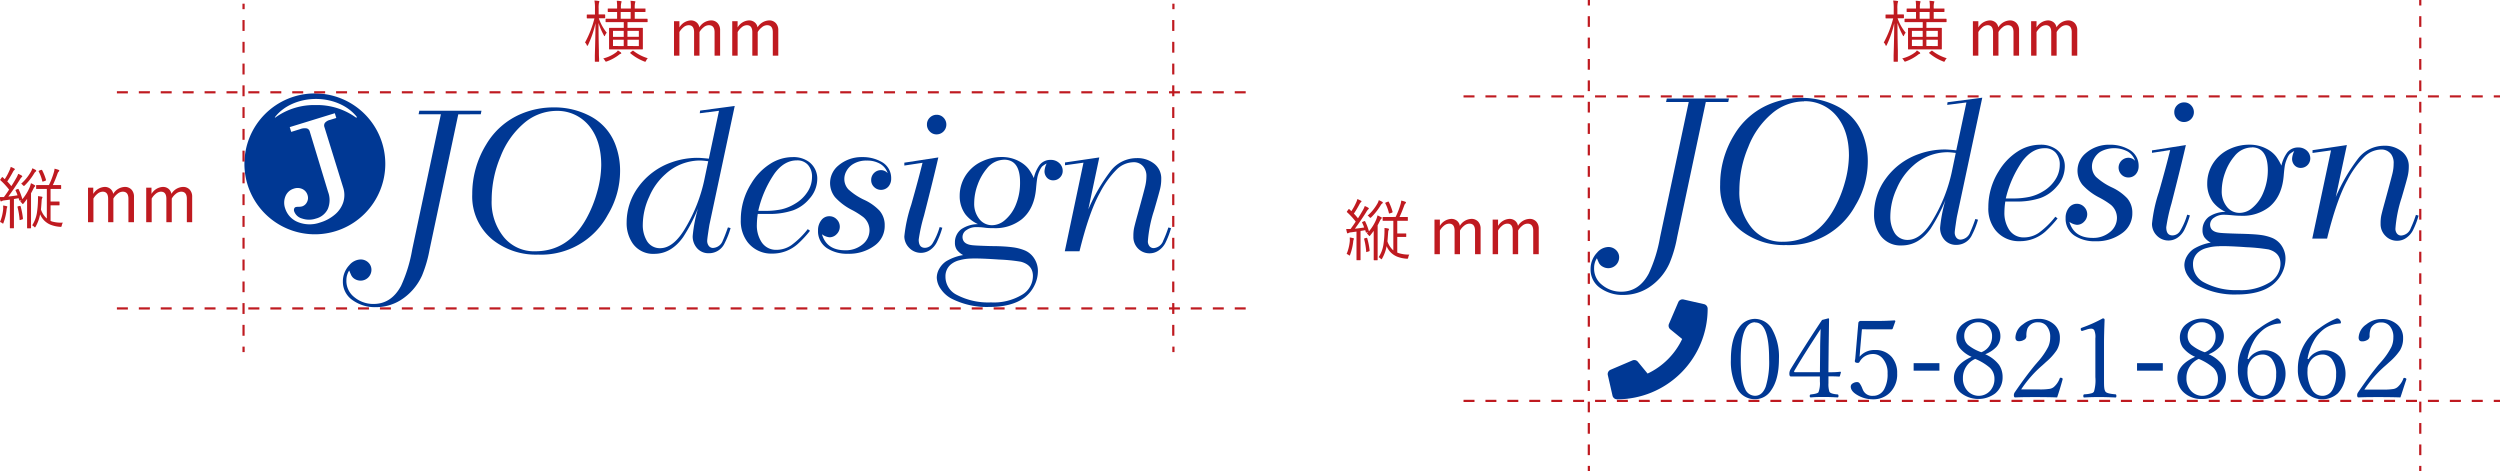 <svg id="レイヤー_1" data-name="レイヤー 1" xmlns="http://www.w3.org/2000/svg" viewBox="0 0 610.12 115.03"><defs><style>.cls-1{fill:#003894;}.cls-2{fill:#bf1a20;}</style></defs><path class="cls-1" d="M94.24,445.21l-7,33a31.27,31.27,0,0,1-1.85,6.35,13.78,13.78,0,0,1-5.24,6,11.42,11.42,0,0,1-6,1.7,9.33,9.33,0,0,1-5.59-1.63A5.4,5.4,0,0,1,66.08,486a5.74,5.74,0,0,1,1.58-4,3.75,3.75,0,0,1,2.74-1.38,2.65,2.65,0,0,1,1.88.74,2.42,2.42,0,0,1,.77,1.8,2.65,2.65,0,0,1-2.65,2.63,2.71,2.71,0,0,1-1.38-.38,2.18,2.18,0,0,1-.93-1s-.11-.24-.28-.63a3.35,3.35,0,0,0-.2-.45,4.32,4.32,0,0,0-.67,2.33,5,5,0,0,0,1.88,4.12,7.23,7.23,0,0,0,4.73,1.7q4.35,0,6.72-4.41A35.48,35.48,0,0,0,83,478.18l7-33H84.56l.18-.85H99.9l-.17.85Z" transform="translate(17.6 -417.3)"/><path class="cls-1" d="M117.5,443.51a18.66,18.66,0,0,1,8.88,2.1,13,13,0,0,1,6.17,6.9,17.9,17.9,0,0,1,1.18,6.67,20.74,20.74,0,0,1-3,10.55,18.47,18.47,0,0,1-17,9.71,17,17,0,0,1-11.08-3.61,13.61,13.61,0,0,1-5-11.14,23,23,0,0,1,3.41-12.13,18,18,0,0,1,8.53-7.47A20.31,20.31,0,0,1,117.5,443.51Zm.68.85a12.29,12.29,0,0,0-7.9,3,20.29,20.29,0,0,0-5.71,8.12,27.22,27.22,0,0,0-2.18,10.63,13.51,13.51,0,0,0,3,9.1,9.52,9.52,0,0,0,7.65,3.41q8,0,12.44-7.94a29.53,29.53,0,0,0,2.65-6.52,24.81,24.81,0,0,0,1-6.57q0-6-3-9.63A10,10,0,0,0,118.18,444.36Z" transform="translate(17.6 -417.3)"/><path class="cls-1" d="M161.71,443.16l-6.17,28.95q-.1.56-.33,2.1c-.15,1-.22,1.63-.22,1.82a2,2,0,0,0,.4,1.29,1.28,1.28,0,0,0,1,.49A2.67,2.67,0,0,0,158.8,476c.31-.66.73-1.73,1.25-3.21l.65.17a19.79,19.79,0,0,1-1.43,3.64,4.19,4.19,0,0,1-3.88,2.5,3.68,3.68,0,0,1-2.84-1.19,4.32,4.32,0,0,1-1.1-3,35.3,35.3,0,0,1,1.3-6.75,40.92,40.92,0,0,1-3.63,7c-1.94,2.72-4.29,4.09-7.05,4.09a6.07,6.07,0,0,1-5.24-2.51,8.7,8.7,0,0,1-1.5-5.17,14.64,14.64,0,0,1,2.88-8.67,16.83,16.83,0,0,1,8.13-6,18.74,18.74,0,0,1,6.29-1.08c.53,0,1.45.07,2.76.2l2.48-11.68-4.69.6.08-.65Zm-6.47,13.49a18.87,18.87,0,0,0-2-.18,12.53,12.53,0,0,0-8.4,3.29,15.3,15.3,0,0,0-4,5.56,16.53,16.53,0,0,0-1.57,6.84,7.51,7.51,0,0,0,.88,3.71,3.66,3.66,0,0,0,3.36,2q3.36,0,6.34-5.24a38.48,38.48,0,0,0,4.39-11.21Z" transform="translate(17.6 -417.3)"/><path class="cls-1" d="M179.53,473.22l.55.4a25.67,25.67,0,0,1-3,3.23,9.25,9.25,0,0,1-6.19,2.34,7.3,7.3,0,0,1-6-2.74,8.5,8.5,0,0,1-1.7-5.54,16.44,16.44,0,0,1,2.55-8.82,14.4,14.4,0,0,1,4.54-4.75,10.21,10.21,0,0,1,5.57-1.7,6.43,6.43,0,0,1,4,1.18,5.09,5.09,0,0,1,2,4.24,7.28,7.28,0,0,1-1.93,4.76,9.28,9.28,0,0,1-4,2.82,18,18,0,0,1-6.11.87l-.82,0h-1.66a19.24,19.24,0,0,0-.22,2.63,7.43,7.43,0,0,0,1,4,4.17,4.17,0,0,0,3.73,2.13,6.49,6.49,0,0,0,3.63-1.09A20.25,20.25,0,0,0,179.53,473.22Zm-12.08-4.46H169a19,19,0,0,0,4.2-.39,11.25,11.25,0,0,0,3.29-1.39,8.88,8.88,0,0,0,3-2.88,6.59,6.59,0,0,0,1.08-3.57,4.26,4.26,0,0,0-1-3,3.45,3.45,0,0,0-2.7-1.09c-2,0-3.81,1-5.41,3.15A26.21,26.21,0,0,0,167.45,468.76Z" transform="translate(17.6 -417.3)"/><path class="cls-1" d="M183,474.47q1.14,3.91,5.69,3.91a6.35,6.35,0,0,0,4.11-1.35,4.41,4.41,0,0,0,1.8-3.49,4.17,4.17,0,0,0-1.48-3.23,19.25,19.25,0,0,0-2.88-1.81,14.25,14.25,0,0,1-4.06-3.09,5.52,5.52,0,0,1,.8-7.69,8.71,8.71,0,0,1,5.87-2.08,9.26,9.26,0,0,1,4.54,1.08,4.49,4.49,0,0,1,2.5,4.14,2.91,2.91,0,0,1-.7,2,2.41,2.41,0,0,1-3.48.07,2.29,2.29,0,0,1-.7-1.7,2.39,2.39,0,0,1,2.4-2.41,2.17,2.17,0,0,1,1.63.75,4.13,4.13,0,0,0-1.83-2.28,6.23,6.23,0,0,0-3.26-.8,6.1,6.1,0,0,0-3.48.93A4.59,4.59,0,0,0,189,459a3.89,3.89,0,0,0-.54,1.93,3.69,3.69,0,0,0,1,2.6,15.3,15.3,0,0,0,3.84,2.54,12.18,12.18,0,0,1,3.76,2.66,5.34,5.34,0,0,1,1.25,3.59,5.86,5.86,0,0,1-2.45,4.91,10.45,10.45,0,0,1-6.5,2,8.93,8.93,0,0,1-5.16-1.38,4.91,4.91,0,0,1-2.16-4.29,3.9,3.9,0,0,1,.78-2.49,2.39,2.39,0,0,1,2-1,2.43,2.43,0,0,1,1.78.76,2.53,2.53,0,0,1,0,3.6,2.39,2.39,0,0,1-1.76.78A3.67,3.67,0,0,1,183,474.47Z" transform="translate(17.6 -417.3)"/><path class="cls-1" d="M211.4,455.72q-1.29,5.59-3.51,14.24a39.85,39.85,0,0,0-1.28,5.82c0,1.35.51,2,1.53,2a2.23,2.23,0,0,0,1.84-1.07,16.49,16.49,0,0,0,1.74-4l.65.17a20.67,20.67,0,0,1-1.4,3.64,5,5,0,0,1-1.65,1.83,3.94,3.94,0,0,1-5-.53A4,4,0,0,1,203.1,475a35.63,35.63,0,0,1,1.68-7.72q1.77-6.24,2.76-10.25l-4.44.67V457Zm-.4-10.41a2.27,2.27,0,0,1,1.66.7A2.4,2.4,0,0,1,211,450.1a2.26,2.26,0,0,1-1.68-.7,2.32,2.32,0,0,1-.7-1.71,2.28,2.28,0,0,1,.7-1.69A2.35,2.35,0,0,1,211,445.31Z" transform="translate(17.6 -417.3)"/><path class="cls-1" d="M221.07,472a8.33,8.33,0,0,1-3.08-2.41,7.5,7.5,0,0,1-1.38-4.49,9.1,9.1,0,0,1,2.06-5.81,9.3,9.3,0,0,1,3.53-2.67,11.09,11.09,0,0,1,4.62-1A8.78,8.78,0,0,1,232,457.2a6.73,6.73,0,0,1,1.46,1.39,12.26,12.26,0,0,1,1.24,2.17,8.54,8.54,0,0,1,1.46-3.26,3.37,3.37,0,0,1,2.68-1.18,2.93,2.93,0,0,1,2.07.78,2.51,2.51,0,0,1,.84,1.93,2.19,2.19,0,0,1-.68,1.6,2.22,2.22,0,0,1-1.63.68,2,2,0,0,1-1.53-.64,2.29,2.29,0,0,1-.6-1.62,4.8,4.8,0,0,1,.53-1.85,5.88,5.88,0,0,0-1.11.72,4,4,0,0,0-.6,1,7.22,7.22,0,0,0-.55,1.62c-.1.49-.21,1.39-.33,2.71-.28,3.35-1.44,5.86-3.48,7.55a10.39,10.39,0,0,1-6.84,2.18c-.66,0-1.41,0-2.26-.12s-1.56-.13-2-.13a4,4,0,0,0-2.37.7,2,2,0,0,0-1,1.68c0,1.12.72,1.8,2.16,2,.48.09,2.11.17,4.88.25,2.39,0,4.13.15,5.21.29a11.67,11.67,0,0,1,2.84.72,5.05,5.05,0,0,1,2.41,2,5.63,5.63,0,0,1,.9,3.09,7.88,7.88,0,0,1-.86,3.53,8.3,8.3,0,0,1-2.35,2.89q-3.06,2.33-8.7,2.33a19,19,0,0,1-9.27-2.08,7.37,7.37,0,0,1-2.5-2.27,5,5,0,0,1-1-2.8,4.37,4.37,0,0,1,.61-2.18,5.42,5.42,0,0,1,1.62-1.78,11.66,11.66,0,0,1,4.21-1.55,4.61,4.61,0,0,1-1.57-1.33,3,3,0,0,1-.44-1.68,4,4,0,0,1,1.53-3.29A7.34,7.34,0,0,1,221.07,472Zm-1.52,8.4a11.12,11.12,0,0,0-3,.41,5.19,5.19,0,0,0-2.15,1.07,3.72,3.72,0,0,0-1.26,2.91,4.92,4.92,0,0,0,2.68,4.43,16.5,16.5,0,0,0,8.43,1.88,13.36,13.36,0,0,0,7.72-1.95,5.33,5.33,0,0,0,2.51-4.49q0-2.68-2.91-3.48a42.32,42.32,0,0,0-5.4-.54Q221.76,480.33,219.55,480.39Zm8-24.12a5.45,5.45,0,0,0-4.29,2.13,12.84,12.84,0,0,0-2.28,4,13.17,13.17,0,0,0-.83,4.5,5.89,5.89,0,0,0,1.24,3.83,3.88,3.88,0,0,0,3.12,1.52,4.77,4.77,0,0,0,3-1.13,9.61,9.61,0,0,0,2.83-3.94,13.92,13.92,0,0,0,1-5.39C231.35,458.15,230.08,456.32,227.52,456.27Z" transform="translate(17.6 -417.3)"/><path class="cls-1" d="M250.68,455.72,248,468.4a43.82,43.82,0,0,1,5.49-9.42,8,8,0,0,1,6.27-3.09,6.58,6.58,0,0,1,4.38,1.41A4.53,4.53,0,0,1,265.8,461a10,10,0,0,1-.24,2.23q-.24,1.05-1.51,5.42a31.28,31.28,0,0,0-1.51,7.49,1.86,1.86,0,0,0,.39,1.24,1.3,1.3,0,0,0,1,.47,2.66,2.66,0,0,0,2.36-1.83,27.54,27.54,0,0,0,1.25-3.21l.65.17a20.67,20.67,0,0,1-1.4,3.64,5,5,0,0,1-1.65,1.83,3.85,3.85,0,0,1-2.14.67,3.89,3.89,0,0,1-2.9-1.2A4,4,0,0,1,259,475a9.76,9.76,0,0,1,.14-1.9c.09-.47.39-1.65.91-3.52q1.61-5.83,1.87-7a10.4,10.4,0,0,0,.26-2.23,3.65,3.65,0,0,0-.65-2.26,2.91,2.91,0,0,0-2.46-1.2,6,6,0,0,0-4.1,1.73,22.79,22.79,0,0,0-4.12,5.69q-2.66,4.74-5,14.31h-3.59L246.82,457l-4.51.63v-.68Z" transform="translate(17.6 -417.3)"/><path class="cls-1" d="M59.24,440.1a17.19,17.19,0,1,0,17.19,17.19A17.18,17.18,0,0,0,59.24,440.1Zm6.95,26.51a6.51,6.51,0,0,1-2,3,9.86,9.86,0,0,1-3.69,2,7.64,7.64,0,0,1-5.39-.11A5.31,5.31,0,0,1,52,468.18a4.17,4.17,0,0,1,.1-3.07,3.16,3.16,0,0,1,2-1.77,2.78,2.78,0,0,1,2.09.09,2.37,2.37,0,0,1,1.27,1.49,2.18,2.18,0,0,1-.14,1.7,2,2,0,0,1-1.2,1.05,3.7,3.7,0,0,1-.89.1,3.1,3.1,0,0,0-.64.06.59.59,0,0,0-.39.36,1,1,0,0,0,0,.71,2.81,2.81,0,0,0,1.92,1.73,5.24,5.24,0,0,0,3.41,0,4.38,4.38,0,0,0,2.89-2.37,5.63,5.63,0,0,0,.05-4.12L58,449.41a1.06,1.06,0,0,0-.72-.77,3,3,0,0,0-1.62.17l-2.19.68-.36-1.17,11-3.39.36,1.16-1.56.48a2.29,2.29,0,0,0-1.22.72,1.14,1.14,0,0,0-.12,1l4.62,14.9A5.94,5.94,0,0,1,66.19,466.61ZM69.35,446a.07.07,0,0,1-.06,0,16.17,16.17,0,0,0-9.86-3.06A16.21,16.21,0,0,0,49.57,446s0,0,0,0l-.06,0a.08.08,0,0,1,0-.12c2.09-2.74,5.91-4.43,10-4.43s7.89,1.69,10,4.42a.07.07,0,0,1,0,.06C69.44,445.93,69.4,446,69.35,446Z" transform="translate(17.6 -417.3)"/><rect class="cls-2" x="59.17" y="0.9" width="0.54" height="1.34"/><path class="cls-2" d="M42.1,499.24h-.53v-2.66h.53Zm0-5.32h-.53v-2.65h.53Zm0-5.31h-.53V486h.53Zm0-5.31h-.53v-2.66h.53Zm0-5.32h-.53v-2.65h.53Zm0-5.31h-.53V470h.53Zm0-5.31h-.53V464.7h.53Zm0-5.32h-.53v-2.65h.53Zm0-5.31h-.53v-2.66h.53Zm0-5.31h-.53v-2.66h.53Zm0-5.32h-.53v-2.65h.53Zm0-5.31h-.53v-2.66h.53Zm0-5.31h-.53v-2.66h.53Zm0-5.32h-.53v-2.65h.53Zm0-5.31h-.53v-2.66h.53Z" transform="translate(17.6 -417.3)"/><rect class="cls-2" x="59.17" y="84.59" width="0.54" height="1.34"/><rect class="cls-2" x="286.1" y="0.9" width="0.54" height="1.34"/><path class="cls-2" d="M269,499.24h-.54v-2.66H269Zm0-5.32h-.54v-2.65H269Zm0-5.31h-.54V486H269Zm0-5.31h-.54v-2.66H269Zm0-5.32h-.54v-2.65H269Zm0-5.31h-.54V470H269Zm0-5.31h-.54V464.7H269Zm0-5.32h-.54v-2.65H269Zm0-5.31h-.54v-2.66H269Zm0-5.31h-.54v-2.66H269Zm0-5.32h-.54v-2.65H269Zm0-5.31h-.54v-2.66H269Zm0-5.31h-.54v-2.66H269Zm0-5.32h-.54v-2.65H269Zm0-5.31h-.54v-2.66H269Z" transform="translate(17.6 -417.3)"/><rect class="cls-2" x="286.1" y="84.59" width="0.54" height="1.34"/><path class="cls-2" d="M286.41,440.09h-2.67v-.53h2.67Zm-5.35,0h-2.67v-.53h2.67Zm-5.35,0H273v-.53h2.67Zm-5.35,0h-2.67v-.53h2.67Zm-5.35,0h-2.67v-.53H265Zm-5.34,0H257v-.53h2.68Zm-5.35,0h-2.68v-.53h2.68Zm-5.35,0h-2.68v-.53H249Zm-5.35,0h-2.68v-.53h2.68Zm-5.35,0h-2.68v-.53h2.68Zm-5.35,0h-2.67v-.53h2.67Zm-5.35,0H224.9v-.53h2.67Zm-5.35,0h-2.67v-.53h2.67Zm-5.35,0H214.2v-.53h2.67Zm-5.35,0h-2.67v-.53h2.67Zm-5.35,0H203.5v-.53h2.67Zm-5.34,0h-2.68v-.53h2.68Zm-5.35,0H192.8v-.53h2.68Zm-5.35,0h-2.68v-.53h2.68Zm-5.35,0H182.1v-.53h2.68Zm-5.35,0h-2.68v-.53h2.68Zm-5.35,0h-2.67v-.53h2.67Zm-5.35,0h-2.67v-.53h2.67Zm-5.35,0h-2.67v-.53h2.67Zm-5.35,0h-2.67v-.53H158Zm-5.35,0H150v-.53h2.67Zm-5.35,0h-2.67v-.53h2.67Zm-5.35,0h-2.67v-.53H142Zm-5.34,0H134v-.53h2.68Zm-5.35,0h-2.68v-.53h2.68Zm-5.35,0h-2.68v-.53h2.68Zm-5.35,0h-2.68v-.53h2.68Zm-5.35,0h-2.68v-.53h2.68Zm-5.35,0h-2.67v-.53h2.67Zm-5.35,0h-2.67v-.53h2.67Zm-5.35,0H96.52v-.53h2.67Zm-5.35,0H91.17v-.53h2.67Zm-5.35,0H85.82v-.53h2.67Zm-5.35,0H80.47v-.53h2.67Zm-5.34,0H75.12v-.53H77.8Zm-5.35,0H69.77v-.53h2.68Zm-5.35,0H64.42v-.53H67.1Zm-5.35,0H59.07v-.53h2.68Zm-5.35,0H53.72v-.53H56.4Zm-5.35,0H48.38v-.53h2.67Zm-5.35,0H43v-.53H45.7Zm-5.35,0H37.68v-.53h2.67Zm-5.35,0H32.33v-.53H35Zm-5.35,0H27v-.53h2.67Zm-5.35,0H21.63v-.53H24.3Zm-5.34,0H16.28v-.53H19Zm-5.35,0H10.93v-.53h2.68Z" transform="translate(17.6 -417.3)"/><path class="cls-2" d="M286.41,492.84h-2.67v-.54h2.67Zm-5.35,0h-2.67v-.54h2.67Zm-5.35,0H273v-.54h2.67Zm-5.35,0h-2.67v-.54h2.67Zm-5.35,0h-2.67v-.54H265Zm-5.34,0H257v-.54h2.68Zm-5.35,0h-2.68v-.54h2.68Zm-5.35,0h-2.68v-.54H249Zm-5.35,0h-2.68v-.54h2.68Zm-5.35,0h-2.68v-.54h2.68Zm-5.35,0h-2.67v-.54h2.67Zm-5.35,0H224.9v-.54h2.67Zm-5.35,0h-2.67v-.54h2.67Zm-5.35,0H214.2v-.54h2.67Zm-5.35,0h-2.67v-.54h2.67Zm-5.35,0H203.5v-.54h2.67Zm-5.34,0h-2.68v-.54h2.68Zm-5.35,0H192.8v-.54h2.68Zm-5.35,0h-2.68v-.54h2.68Zm-5.35,0H182.1v-.54h2.68Zm-5.35,0h-2.68v-.54h2.68Zm-5.35,0h-2.67v-.54h2.67Zm-5.35,0h-2.67v-.54h2.67Zm-5.35,0h-2.67v-.54h2.67Zm-5.35,0h-2.67v-.54H158Zm-5.35,0H150v-.54h2.67Zm-5.35,0h-2.67v-.54h2.67Zm-5.35,0h-2.67v-.54H142Zm-5.34,0H134v-.54h2.68Zm-5.35,0h-2.68v-.54h2.68Zm-5.35,0h-2.68v-.54h2.68Zm-5.35,0h-2.68v-.54h2.68Zm-5.35,0h-2.68v-.54h2.68Zm-5.35,0h-2.67v-.54h2.67Zm-5.35,0h-2.67v-.54h2.67Zm-5.35,0H96.52v-.54h2.67Zm-5.35,0H91.17v-.54h2.67Zm-5.35,0H85.82v-.54h2.67Zm-5.35,0H80.47v-.54h2.67Zm-5.34,0H75.12v-.54H77.8Zm-5.35,0H69.77v-.54h2.68Zm-5.35,0H64.42v-.54H67.1Zm-5.35,0H59.07v-.54h2.68Zm-5.35,0H53.72v-.54H56.4Zm-5.35,0H48.38v-.54h2.67Zm-5.35,0H43v-.54H45.7Zm-5.35,0H37.68v-.54h2.67Zm-5.35,0H32.33v-.54H35Zm-5.35,0H27v-.54h2.67Zm-5.35,0H21.63v-.54H24.3Zm-5.34,0H16.28v-.54H19Zm-5.35,0H10.93v-.54h2.68Z" transform="translate(17.6 -417.3)"/><path class="cls-2" d="M130.48,425.29a2,2,0,0,0-.41.64c0,.13-.09.19-.13.19s-.09-.06-.16-.18a15.69,15.69,0,0,1-1.31-3.05q0,3.24.09,6.78c0,.58,0,1.24.05,2,0,.36,0,.56,0,.59s0,.11-.11.11h-.8c-.08,0-.13,0-.13-.11s0-.49,0-1.44q.13-4.21.16-7.85a25,25,0,0,1-1.83,5.34c-.07.11-.12.17-.16.17s-.11-.05-.14-.16a1.42,1.42,0,0,0-.43-.64,24.7,24.7,0,0,0,2.3-5.89h-.23l-1.5,0a.13.13,0,0,1-.14-.14V421c0-.1,0-.15.14-.15l1.5,0h.36v-1.42a10,10,0,0,0-.13-2,9.23,9.23,0,0,1,1,.1c.14,0,.2.07.2.15a.79.79,0,0,1-.09.3,5.86,5.86,0,0,0-.08,1.4v1.44l1.46,0c.09,0,.13.05.13.15v.64c0,.09,0,.14-.13.14l-1.42,0A11.21,11.21,0,0,0,130.48,425.29Zm3.54,5c0,.06,0,.11-.13.14a1,1,0,0,0-.4.22,10.84,10.84,0,0,1-3,1.64.84.84,0,0,1-.23.05c-.06,0-.13-.09-.23-.27a3.14,3.14,0,0,0-.41-.51,8.53,8.53,0,0,0,3.18-1.51,1.63,1.63,0,0,0,.39-.44,7.31,7.31,0,0,1,.74.49A.32.32,0,0,1,134,430.28Zm6.43-7.72c0,.09,0,.13-.13.13l-2.31,0h-2.47v1.4H137l2.16,0c.09,0,.13,0,.13.13l0,1.51v2l0,1.48c0,.09,0,.13-.13.13l-2.16,0h-3.65l-2.18,0c-.09,0-.13,0-.13-.13l0-1.48v-2l0-1.51c0-.09,0-.13.13-.13l2.18,0h1.28v-1.4h-2l-2.28,0c-.11,0-.16,0-.16-.13V422c0-.08.05-.13.16-.13l2.28,0H133v-1.64l-2.16,0c-.08,0-.12-.05-.12-.14v-.58c0-.09,0-.13.12-.13l2.16,0v-.14a10.32,10.32,0,0,0-.08-1.75,6.7,6.7,0,0,1,1,.09c.12,0,.17.06.17.13a.81.81,0,0,1-.06.24,4.55,4.55,0,0,0-.1,1.29v.14h2.43v-.13a11.49,11.49,0,0,0-.08-1.75,6.6,6.6,0,0,1,1,.1c.13,0,.19.06.19.13s0,.09-.08.23a5.6,5.6,0,0,0-.08,1.28v.14h.26l2.23,0c.09,0,.13,0,.13.13v.58c0,.09,0,.14-.13.14l-2.24,0h-.25v1.64H138l2.31,0a.12.12,0,0,1,.13.13Zm-5.83,3.72v-1.46H132v1.46Zm0,2.25V427H132v1.53Zm1.69-6.67v-1.64h-2.43v1.64Zm2,4.42v-1.46h-2.78v1.46Zm0,2.25V427h-2.78v1.53Zm2.16,3a1.85,1.85,0,0,0-.39.57c-.08.17-.15.26-.21.26a.9.9,0,0,1-.27-.08,12,12,0,0,1-3.37-2,.14.14,0,0,1-.05-.09s.05-.09.17-.17l.31-.25a.38.38,0,0,1,.19-.1.14.14,0,0,1,.09,0A10.83,10.83,0,0,0,140.48,431.51Z" transform="translate(17.6 -417.3)"/><path class="cls-2" d="M148.21,422.47V424a3.4,3.4,0,0,1,2.75-1.72,2.16,2.16,0,0,1,1.49.53,1.92,1.92,0,0,1,.62,1.17,3.46,3.46,0,0,1,2.81-1.7,2.09,2.09,0,0,1,1.7.72,2.48,2.48,0,0,1,.56,1.69v6.2h-1.35v-5.72c0-1.15-.47-1.72-1.39-1.72a2,2,0,0,0-1.29.52,3.92,3.92,0,0,0-1,1.15v5.77h-1.32v-5.72c0-1.15-.44-1.72-1.32-1.72a2,2,0,0,0-1.26.5,4.15,4.15,0,0,0-1,1.17v5.77h-1.32v-8.42Z" transform="translate(17.6 -417.3)"/><path class="cls-2" d="M162.41,422.47V424a3.4,3.4,0,0,1,2.75-1.72,2.14,2.14,0,0,1,1.49.53,1.92,1.92,0,0,1,.62,1.17,3.48,3.48,0,0,1,2.81-1.7,2.13,2.13,0,0,1,1.71.72,2.47,2.47,0,0,1,.55,1.69v6.2H171v-5.72c0-1.15-.46-1.72-1.39-1.72a2,2,0,0,0-1.29.52,3.92,3.92,0,0,0-1,1.15v5.77H166v-5.72c0-1.15-.44-1.72-1.32-1.72a2,2,0,0,0-1.26.5,4.32,4.32,0,0,0-1,1.17v5.77h-1.32v-8.42Z" transform="translate(17.6 -417.3)"/><path class="cls-2" d="M-15.82,467.77a.67.67,0,0,1-.07.21,2.22,2.22,0,0,0-.11.58,13.44,13.44,0,0,1-.73,3.06c-.05.17-.09.25-.13.25a.63.63,0,0,1-.25-.14,1.34,1.34,0,0,0-.49-.25,10.78,10.78,0,0,0,.77-3.09,3.81,3.81,0,0,0,0-.59c0-.1,0-.21,0-.35a6.5,6.5,0,0,1,.8.16C-15.88,467.63-15.82,467.69-15.82,467.77Zm6.81-5.1c0,.06-.05.14-.16.25a1.59,1.59,0,0,0-.29.46c-.25.49-.43.85-.57,1.09v6.3l0,2.11c0,.09,0,.14-.13.14h-.71c-.08,0-.12,0-.12-.14l0-2.11v-2.83q0-.78,0-2.1c-.24.33-.51.69-.82,1.07-.11.13-.19.19-.24.19s-.09-.07-.19-.2a2.33,2.33,0,0,0-.42-.4,2.12,2.12,0,0,0,.28-.31l-.24.06-.2,0s-.08,0-.1-.12c-.08-.26-.12-.41-.13-.46l-1.15.2v4.62l0,2.41c0,.07,0,.11-.13.11h-.73c-.09,0-.13,0-.13-.11l0-2.41v-4.47l-1.34.18a1.48,1.48,0,0,0-.63.18.34.34,0,0,1-.19.07c-.08,0-.14-.07-.17-.21a7.37,7.37,0,0,1-.18-.85h.25c.25,0,.49,0,.72,0h.09c.51-.69.93-1.29,1.26-1.81a17.25,17.25,0,0,0-2.16-2.33.12.12,0,0,1,0-.08.42.42,0,0,1,.11-.19l.26-.36c.06-.07.1-.11.14-.11a.17.17,0,0,1,.11.06l.48.46a13.47,13.47,0,0,0,1.09-2,4.62,4.62,0,0,0,.37-1,5.73,5.73,0,0,1,.84.39c.11.05.16.12.16.19a.21.21,0,0,1-.12.18,1.16,1.16,0,0,0-.29.37c-.53,1-1,1.78-1.44,2.42.31.31.65.7,1,1.15.34-.52.75-1.19,1.21-2a5.43,5.43,0,0,0,.46-1,5.14,5.14,0,0,1,.81.39c.12.08.18.15.18.22s-.05.14-.17.22a3.39,3.39,0,0,0-.5.71c-.88,1.39-1.79,2.72-2.73,4,.83-.09,1.57-.19,2.25-.3a8.19,8.19,0,0,0-.49-1.19.19.19,0,0,1,0-.1s.07-.08.2-.13l.29-.11.16-.05s.06,0,.09.08a14.13,14.13,0,0,1,.93,2.44,11.35,11.35,0,0,0,1.78-2.9,6.53,6.53,0,0,0,.31-1,7.16,7.16,0,0,1,.78.4C-9.06,462.53-9,462.6-9,462.67Zm-3,8a.09.09,0,0,1,0,.05c0,.06-.07.11-.22.14l-.33.1a.55.55,0,0,1-.19.06s-.07,0-.07-.13a17.64,17.64,0,0,0-.51-3.06.31.31,0,0,1,0-.08c0-.05.07-.08.2-.11l.31-.09.15,0s.08,0,.1.1A17.61,17.61,0,0,1-12,470.64ZM-8.76,459c0,.06,0,.12-.14.19a1.36,1.36,0,0,0-.36.43,14.9,14.9,0,0,1-2.25,2.88q-.18.18-.27.18s-.11-.05-.23-.17a1.41,1.41,0,0,0-.43-.37,11.23,11.23,0,0,0,2.36-2.9,3.48,3.48,0,0,0,.37-.87,5.81,5.81,0,0,1,.79.39A.29.29,0,0,1-8.76,459Zm6.47,12.68a2.52,2.52,0,0,0-.23.62.88.88,0,0,1-.09.3.22.22,0,0,1-.18.06h-.09a7.76,7.76,0,0,1-2.32-.49,4.65,4.65,0,0,1-2.61-2.58,9.59,9.59,0,0,1-1.08,3c-.08.14-.14.2-.18.2s-.12-.05-.2-.14a1.55,1.55,0,0,0-.48-.36,7.94,7.94,0,0,0,1.14-2.93,23.94,23.94,0,0,0,.28-3.16c0-.12,0-.23,0-.32a6.85,6.85,0,0,0,0-.71,7.34,7.34,0,0,1,.85.12q.24,0,.24.18s0,.09-.1.27a1.17,1.17,0,0,0-.09.44c-.08,1.2-.14,1.94-.18,2.24a5.05,5.05,0,0,0,1.44,2.21v-7.22h-.66l-1.82,0c-.09,0-.13,0-.13-.11v-.7c0-.09,0-.13.13-.13l1.82,0h1.17a19.11,19.11,0,0,0,1.2-3.1,4.31,4.31,0,0,0,.17-.9,7.47,7.47,0,0,1,1,.29c.1.05.16.11.16.17a.36.36,0,0,1-.15.26,1.18,1.18,0,0,0-.28.49c-.39,1.07-.77,2-1.15,2.79h.1l1.81,0c.08,0,.12,0,.12.13v.7c0,.07,0,.11-.12.11l-1.81,0h-.65v3.08h.9l1.16,0c.09,0,.13,0,.13.13v.66c0,.09,0,.13-.13.13l-1.16,0h-.9v3.81l.41.15A8.08,8.08,0,0,0-2.29,471.63Zm-4.09-10.46a.25.25,0,0,1,0,.07s-.07.09-.19.15l-.43.14-.19.05s-.07,0-.09-.11a10.24,10.24,0,0,0-.89-2.4.27.27,0,0,1,0-.08s.06-.08.2-.13l.38-.15.16,0a.17.17,0,0,1,.12.08A12.8,12.8,0,0,1-6.38,461.17Z" transform="translate(17.6 -417.3)"/><path class="cls-2" d="M5.16,463.1v1.53a3.43,3.43,0,0,1,2.76-1.71,2.11,2.11,0,0,1,1.49.53,2,2,0,0,1,.62,1.17,3.44,3.44,0,0,1,2.8-1.7,2.15,2.15,0,0,1,1.71.71,2.51,2.51,0,0,1,.56,1.7v6.2H13.74v-5.72c0-1.15-.46-1.73-1.38-1.73a2.09,2.09,0,0,0-1.29.52,4,4,0,0,0-1,1.16v5.77H8.79v-5.72c0-1.15-.44-1.73-1.32-1.73a2.09,2.09,0,0,0-1.27.5,4.19,4.19,0,0,0-1,1.18v5.77H3.88V463.1Z" transform="translate(17.6 -417.3)"/><path class="cls-2" d="M19.37,463.1v1.53a3.41,3.41,0,0,1,2.75-1.71,2.11,2.11,0,0,1,1.49.53,2,2,0,0,1,.62,1.17,3.44,3.44,0,0,1,2.81-1.7,2.13,2.13,0,0,1,1.7.71,2.51,2.51,0,0,1,.56,1.7v6.2H28v-5.72c0-1.15-.47-1.73-1.39-1.73a2.09,2.09,0,0,0-1.29.52,4,4,0,0,0-1,1.16v5.77H23v-5.72c0-1.15-.44-1.73-1.32-1.73a2,2,0,0,0-1.26.5,4.06,4.06,0,0,0-1,1.18v5.77H18.08V463.1Z" transform="translate(17.6 -417.3)"/><path class="cls-1" d="M398.7,442.19l-7,33a30.49,30.49,0,0,1-1.85,6.34,13.75,13.75,0,0,1-5.24,6.05,11.42,11.42,0,0,1-6,1.7,9.33,9.33,0,0,1-5.59-1.63,5.41,5.41,0,0,1-2.44-4.69,5.72,5.72,0,0,1,1.58-4,3.75,3.75,0,0,1,2.74-1.38,2.65,2.65,0,0,1,1.88.74,2.4,2.4,0,0,1,.77,1.79,2.65,2.65,0,0,1-2.65,2.64,2.71,2.71,0,0,1-1.38-.38,2.18,2.18,0,0,1-.93-.95l-.28-.63a3.35,3.35,0,0,0-.2-.45,4.29,4.29,0,0,0-.67,2.33,5,5,0,0,0,1.88,4.11,7.19,7.19,0,0,0,4.73,1.71q4.35,0,6.72-4.42a35.23,35.23,0,0,0,2.76-8.87l7-33H389l.18-.85h15.17l-.18.85Z" transform="translate(17.6 -417.3)"/><path class="cls-1" d="M422,441.19a18.66,18.66,0,0,1,8.88,2.1,13,13,0,0,1,6.17,6.9,17.83,17.83,0,0,1,1.18,6.67,20.77,20.77,0,0,1-3,10.55,18.48,18.48,0,0,1-16.95,9.7,17,17,0,0,1-11.08-3.61,13.59,13.59,0,0,1-5-11.13,23,23,0,0,1,3.41-12.13,18.08,18.08,0,0,1,8.53-7.47A20.31,20.31,0,0,1,422,441.19Zm.68.85a12.19,12.19,0,0,0-7.89,3,20.21,20.21,0,0,0-5.72,8.12,27.22,27.22,0,0,0-2.18,10.63,13.49,13.49,0,0,0,3,9.1,9.52,9.52,0,0,0,7.64,3.41q8,0,12.44-7.95a29.85,29.85,0,0,0,2.66-6.52,25.17,25.17,0,0,0,1-6.56c0-4-1-7.22-3-9.63A10,10,0,0,0,422.64,442Z" transform="translate(17.6 -417.3)"/><path class="cls-1" d="M466.17,441.14,460,470.09q-.11.56-.33,2.1c-.15,1-.22,1.63-.22,1.81a2,2,0,0,0,.4,1.3,1.28,1.28,0,0,0,1,.48,2.67,2.67,0,0,0,2.38-1.83,32.26,32.26,0,0,0,1.25-3.21l.65.18a19.64,19.64,0,0,1-1.43,3.63,4.18,4.18,0,0,1-3.88,2.51,3.71,3.71,0,0,1-2.84-1.19,4.32,4.32,0,0,1-1.1-3,34.79,34.79,0,0,1,1.31-6.75,42,42,0,0,1-3.64,7q-2.91,4.08-7.05,4.08a6,6,0,0,1-5.24-2.51,8.65,8.65,0,0,1-1.5-5.16,14.64,14.64,0,0,1,2.88-8.67,16.77,16.77,0,0,1,8.13-6,18.74,18.74,0,0,1,6.29-1.08c.54,0,1.45.07,2.76.2l2.48-11.68-4.69.6.08-.65Zm-6.47,13.48c-1-.11-1.62-.17-2-.17a12.57,12.57,0,0,0-8.4,3.28,15.34,15.34,0,0,0-4,5.57,16.5,16.5,0,0,0-1.57,6.84,7.54,7.54,0,0,0,.88,3.71,3.65,3.65,0,0,0,3.36,2c2.24,0,4.35-1.74,6.34-5.24a38.32,38.32,0,0,0,4.39-11.2Z" transform="translate(17.6 -417.3)"/><path class="cls-1" d="M484,470.19l.55.41a28.18,28.18,0,0,1-3,3.23,9.28,9.28,0,0,1-6.2,2.33,7.29,7.29,0,0,1-6-2.73,8.5,8.5,0,0,1-1.7-5.54,16.49,16.49,0,0,1,2.55-8.83,14.6,14.6,0,0,1,4.54-4.75,10.2,10.2,0,0,1,5.57-1.69,6.37,6.37,0,0,1,4,1.18,5.07,5.07,0,0,1,2,4.24,7.28,7.28,0,0,1-1.93,4.76,9.45,9.45,0,0,1-4,2.82,18.05,18.05,0,0,1-6.11.86l-.82,0h-1.66a19.12,19.12,0,0,0-.22,2.63,7.48,7.48,0,0,0,1,4,4.17,4.17,0,0,0,3.74,2.13,6.46,6.46,0,0,0,3.62-1.09A20.36,20.36,0,0,0,484,470.19Zm-12.08-4.46h1.58a18.92,18.92,0,0,0,4.2-.39A10.73,10.73,0,0,0,481,464a8.85,8.85,0,0,0,3-2.87,6.59,6.59,0,0,0,1.08-3.57,4.25,4.25,0,0,0-1-3,3.45,3.45,0,0,0-2.7-1.09c-2,0-3.81,1.05-5.41,3.14A26.38,26.38,0,0,0,471.91,465.73Z" transform="translate(17.6 -417.3)"/><path class="cls-1" d="M487.43,471.45c.77,2.61,2.66,3.91,5.69,3.91a6.35,6.35,0,0,0,4.11-1.35,4.42,4.42,0,0,0,1.81-3.49,4.19,4.19,0,0,0-1.48-3.23,19.26,19.26,0,0,0-2.89-1.81,14.25,14.25,0,0,1-4.06-3.09,5.52,5.52,0,0,1,.8-7.69,8.66,8.66,0,0,1,5.87-2.08,9.26,9.26,0,0,1,4.54,1.08,4.49,4.49,0,0,1,2.51,4.14,2.92,2.92,0,0,1-.71,2,2.34,2.34,0,0,1-1.8.77,2.29,2.29,0,0,1-1.68-.7,2.41,2.41,0,0,1,1.7-4.11,2.17,2.17,0,0,1,1.63.75,4.13,4.13,0,0,0-1.83-2.28,7,7,0,0,0-6.74.12,4.63,4.63,0,0,0-1.42,1.56,3.89,3.89,0,0,0-.54,1.93,3.67,3.67,0,0,0,1,2.6,15.27,15.27,0,0,0,3.83,2.54,12.18,12.18,0,0,1,3.76,2.66,5.32,5.32,0,0,1,1.26,3.58,5.87,5.87,0,0,1-2.46,4.92,10.43,10.43,0,0,1-6.5,2,8.93,8.93,0,0,1-5.16-1.38,4.91,4.91,0,0,1-2.16-4.29,3.9,3.9,0,0,1,.78-2.49,2.45,2.45,0,0,1,3.74-.23,2.53,2.53,0,0,1,0,3.6,2.37,2.37,0,0,1-1.76.78A3.77,3.77,0,0,1,487.43,471.45Z" transform="translate(17.6 -417.3)"/><path class="cls-1" d="M515.86,452.7q-1.29,5.58-3.51,14.24a41.74,41.74,0,0,0-1.28,5.81c0,1.36.51,2,1.53,2a2.22,2.22,0,0,0,1.84-1.06,16.61,16.61,0,0,0,1.74-4l.66.18a20.88,20.88,0,0,1-1.41,3.63,5.16,5.16,0,0,1-1.65,1.84,3.94,3.94,0,0,1-5-.53,4,4,0,0,1-1.19-2.91,35.51,35.51,0,0,1,1.68-7.72c1.19-4.16,2.1-7.58,2.76-10.26l-4.44.68V454Zm-.4-10.41a2.23,2.23,0,0,1,1.66.7,2.4,2.4,0,0,1-1.71,4.09,2.26,2.26,0,0,1-1.68-.7,2.32,2.32,0,0,1-.7-1.71,2.26,2.26,0,0,1,.7-1.69A2.35,2.35,0,0,1,515.46,442.29Z" transform="translate(17.6 -417.3)"/><path class="cls-1" d="M525.53,469a8.33,8.33,0,0,1-3.08-2.41,7.52,7.52,0,0,1-1.38-4.49,9.1,9.1,0,0,1,2.06-5.81,9.5,9.5,0,0,1,3.53-2.68,11.25,11.25,0,0,1,4.62-1,8.84,8.84,0,0,1,5.19,1.55,6.76,6.76,0,0,1,1.46,1.4,12.11,12.11,0,0,1,1.24,2.16,8.55,8.55,0,0,1,1.46-3.25,3.37,3.37,0,0,1,2.68-1.18,3,3,0,0,1,2.07.77,2.54,2.54,0,0,1,.84,1.94,2.32,2.32,0,0,1-2.31,2.28,2,2,0,0,1-1.53-.64,2.29,2.29,0,0,1-.6-1.62,4.84,4.84,0,0,1,.53-1.86,6.32,6.32,0,0,0-1.11.73,3.92,3.92,0,0,0-.6,1,8.16,8.16,0,0,0-.55,1.62c-.1.5-.21,1.4-.32,2.72q-.43,5-3.49,7.55a10.45,10.45,0,0,1-6.84,2.18,21.56,21.56,0,0,1-2.26-.13c-.89-.08-1.56-.12-2-.12a4,4,0,0,0-2.37.7,2,2,0,0,0-1,1.68c0,1.12.72,1.8,2.16,2,.48.09,2.11.17,4.88.25,2.39.05,4.13.15,5.21.29a11.68,11.68,0,0,1,2.84.71,5.13,5.13,0,0,1,2.41,2,5.6,5.6,0,0,1,.9,3.08,7.89,7.89,0,0,1-.86,3.54,8.36,8.36,0,0,1-2.35,2.88c-2,1.56-4.94,2.33-8.7,2.33a18.88,18.88,0,0,1-9.27-2.08,7.17,7.17,0,0,1-2.5-2.27,4.94,4.94,0,0,1-1-2.79,4.34,4.34,0,0,1,.61-2.18,5.42,5.42,0,0,1,1.62-1.78,11.83,11.83,0,0,1,4.21-1.56,4.5,4.5,0,0,1-1.57-1.33,3,3,0,0,1-.44-1.67,4,4,0,0,1,1.53-3.29A7.34,7.34,0,0,1,525.53,469Zm-1.52,8.4a10.74,10.74,0,0,0-3,.41,5.19,5.19,0,0,0-2.15,1.07,3.71,3.71,0,0,0-1.26,2.9,4.91,4.91,0,0,0,2.69,4.44,16.54,16.54,0,0,0,8.42,1.88,13.34,13.34,0,0,0,7.72-1.95,5.35,5.35,0,0,0,2.51-4.49q0-2.69-2.91-3.49a46.76,46.76,0,0,0-5.4-.54Q526.22,477.32,524,477.37Zm8-24.12a5.47,5.47,0,0,0-4.29,2.13,12.72,12.72,0,0,0-2.28,4,13.13,13.13,0,0,0-.83,4.5,5.91,5.91,0,0,0,1.24,3.83,3.87,3.87,0,0,0,3.12,1.51,4.72,4.72,0,0,0,3-1.13,9.42,9.42,0,0,0,2.83-3.93,14,14,0,0,0,1.06-5.39Q535.82,453.33,532,453.25Z" transform="translate(17.6 -417.3)"/><path class="cls-1" d="M555.15,452.7l-2.71,12.68a44.21,44.21,0,0,1,5.49-9.43,8,8,0,0,1,6.27-3.08,6.58,6.58,0,0,1,4.38,1.41,4.53,4.53,0,0,1,1.68,3.66,10.09,10.09,0,0,1-.24,2.23c-.15.7-.66,2.5-1.51,5.41a31.33,31.33,0,0,0-1.51,7.5,1.86,1.86,0,0,0,.39,1.24,1.29,1.29,0,0,0,1,.46,2.66,2.66,0,0,0,2.36-1.83,26.14,26.14,0,0,0,1.25-3.21l.65.18a20.21,20.21,0,0,1-1.4,3.63,5.16,5.16,0,0,1-1.65,1.84,3.85,3.85,0,0,1-2.14.67,3.89,3.89,0,0,1-2.9-1.2,4,4,0,0,1-1.18-2.93,9.76,9.76,0,0,1,.14-1.9c.09-.47.39-1.65.91-3.52,1.07-3.89,1.69-6.23,1.87-7a9.68,9.68,0,0,0,.26-2.23A3.64,3.64,0,0,0,566,455a2.92,2.92,0,0,0-2.46-1.21,6.06,6.06,0,0,0-4.1,1.73,23,23,0,0,0-4.12,5.69q-2.65,4.74-5,14.32H546.7L551.28,454l-4.51.63v-.68Z" transform="translate(17.6 -417.3)"/><rect class="cls-2" x="387.49" width="0.54" height="1.34"/><path class="cls-2" d="M370.42,528.38h-.54v-2.61h.54Zm0-5.22h-.54v-2.62h.54Zm0-5.23h-.54v-2.61h.54Zm0-5.22h-.54v-2.62h.54Zm0-5.23h-.54v-2.61h.54Zm0-5.23h-.54v-2.61h.54Zm0-5.22h-.54v-2.62h.54Zm0-5.23h-.54v-2.61h.54Zm0-5.22h-.54V484h.54Zm0-5.23h-.54v-2.61h.54Zm0-5.23h-.54v-2.61h.54Zm0-5.22h-.54v-2.62h.54Zm0-5.23h-.54v-2.61h.54Zm0-5.22h-.54v-2.62h.54Zm0-5.23h-.54v-2.61h.54Zm0-5.23h-.54v-2.61h.54Zm0-5.22h-.54v-2.62h.54Zm0-5.23h-.54v-2.61h.54Zm0-5.22h-.54V431.7h.54Zm0-5.23h-.54v-2.61h.54Zm0-5.23h-.54v-2.61h.54Z" transform="translate(17.6 -417.3)"/><rect class="cls-2" x="387.49" y="113.7" width="0.54" height="1.34"/><rect class="cls-2" x="590.39" width="0.54" height="1.34"/><path class="cls-2" d="M573.33,528.38h-.54v-2.61h.54Zm0-5.22h-.54v-2.62h.54Zm0-5.23h-.54v-2.61h.54Zm0-5.22h-.54v-2.62h.54Zm0-5.23h-.54v-2.61h.54Zm0-5.23h-.54v-2.61h.54Zm0-5.22h-.54v-2.62h.54Zm0-5.23h-.54v-2.61h.54Zm0-5.22h-.54V484h.54Zm0-5.23h-.54v-2.61h.54Zm0-5.23h-.54v-2.61h.54Zm0-5.22h-.54v-2.62h.54Zm0-5.23h-.54v-2.61h.54Zm0-5.22h-.54v-2.62h.54Zm0-5.23h-.54v-2.61h.54Zm0-5.23h-.54v-2.61h.54Zm0-5.22h-.54v-2.62h.54Zm0-5.23h-.54v-2.61h.54Zm0-5.22h-.54V431.7h.54Zm0-5.23h-.54v-2.61h.54Zm0-5.23h-.54v-2.61h.54Z" transform="translate(17.6 -417.3)"/><rect class="cls-2" x="590.39" y="113.7" width="0.54" height="1.34"/><path class="cls-2" d="M592.52,441.09H591v-.53h1.54Zm-4.21,0h-2.68v-.53h2.68Zm-5.35,0h-2.68v-.53H583Zm-5.35,0h-2.68v-.53h2.68Zm-5.35,0h-2.68v-.53h2.68Zm-5.35,0h-2.68v-.53h2.68Zm-5.35,0h-2.67v-.53h2.67Zm-5.35,0h-2.67v-.53h2.67Zm-5.35,0h-2.67v-.53h2.67Zm-5.35,0h-2.67v-.53h2.67Zm-5.35,0h-2.67v-.53h2.67Zm-5.35,0h-2.67v-.53h2.67Zm-5.34,0h-2.68v-.53h2.68Zm-5.35,0h-2.68v-.53h2.68Zm-5.35,0h-2.68v-.53h2.68Zm-5.35,0h-2.68v-.53h2.68Zm-5.35,0h-2.68v-.53h2.68Zm-5.35,0H500v-.53h2.68Zm-5.35,0H494.7v-.53h2.67Zm-5.35,0h-2.67v-.53H492Zm-5.35,0H484v-.53h2.67Zm-5.35,0h-2.67v-.53h2.67Zm-5.35,0H473.3v-.53H476Zm-5.35,0H468v-.53h2.67Zm-5.34,0H462.6v-.53h2.68Zm-5.35,0h-2.68v-.53h2.68Zm-5.35,0H451.9v-.53h2.68Zm-5.35,0h-2.68v-.53h2.68Zm-5.35,0h-2.67v-.53h2.67Zm-5.35,0h-2.67v-.53h2.67Zm-5.35,0h-2.67v-.53h2.67Zm-5.35,0h-2.67v-.53h2.67Zm-5.35,0h-2.67v-.53h2.67Zm-5.35,0h-2.67v-.53h2.67Zm-5.35,0h-2.67v-.53h2.67Zm-5.34,0h-2.68v-.53h2.68Zm-5.35,0h-2.68v-.53h2.68Zm-5.35,0h-2.68v-.53h2.68Zm-5.35,0h-2.68v-.53h2.68Zm-5.35,0h-2.68v-.53H385Zm-5.35,0H377v-.53h2.67Zm-5.35,0h-2.67v-.53h2.67Zm-5.35,0h-2.67v-.53H369Zm-5.35,0H361v-.53h2.67Zm-5.35,0h-2.67v-.53h2.67Zm-5.35,0h-2.67v-.53h2.67Zm-5.35,0h-2.67v-.53h2.67Zm-5.34,0h-2.68v-.53h2.68Z" transform="translate(17.6 -417.3)"/><path class="cls-2" d="M592.52,515.41H591v-.54h1.54Zm-4.21,0h-2.68v-.54h2.68Zm-5.35,0h-2.68v-.54H583Zm-5.35,0h-2.68v-.54h2.68Zm-5.35,0h-2.68v-.54h2.68Zm-5.35,0h-2.68v-.54h2.68Zm-5.35,0h-2.67v-.54h2.67Zm-5.35,0h-2.67v-.54h2.67Zm-5.35,0h-2.67v-.54h2.67Zm-5.35,0h-2.67v-.54h2.67Zm-5.35,0h-2.67v-.54h2.67Zm-5.35,0h-2.67v-.54h2.67Zm-5.34,0h-2.68v-.54h2.68Zm-5.35,0h-2.68v-.54h2.68Zm-5.35,0h-2.68v-.54h2.68Zm-5.35,0h-2.68v-.54h2.68Zm-5.35,0h-2.68v-.54h2.68Zm-5.35,0H500v-.54h2.68Zm-5.35,0H494.7v-.54h2.67Zm-5.35,0h-2.67v-.54H492Zm-5.35,0H484v-.54h2.67Zm-5.35,0h-2.67v-.54h2.67Zm-5.35,0H473.3v-.54H476Zm-5.35,0H468v-.54h2.67Zm-5.34,0H462.6v-.54h2.68Zm-5.35,0h-2.68v-.54h2.68Zm-5.35,0H451.9v-.54h2.68Zm-5.35,0h-2.68v-.54h2.68Zm-5.35,0h-2.67v-.54h2.67Zm-5.35,0h-2.67v-.54h2.67Zm-5.35,0h-2.67v-.54h2.67Zm-5.35,0h-2.67v-.54h2.67Zm-5.35,0h-2.67v-.54h2.67Zm-5.35,0h-2.67v-.54h2.67Zm-5.35,0h-2.67v-.54h2.67Zm-5.34,0h-2.68v-.54h2.68Zm-5.35,0h-2.68v-.54h2.68Zm-5.35,0h-2.68v-.54h2.68Zm-5.35,0h-2.68v-.54h2.68Zm-5.35,0h-2.68v-.54H385Zm-5.35,0H377v-.54h2.67Zm-5.35,0h-2.67v-.54h2.67Zm-5.35,0h-2.67v-.54H369Zm-5.35,0H361v-.54h2.67Zm-5.35,0h-2.67v-.54h2.67Zm-5.35,0h-2.67v-.54h2.67Zm-5.35,0h-2.67v-.54h2.67Zm-5.34,0h-2.68v-.54h2.68Z" transform="translate(17.6 -417.3)"/><path class="cls-2" d="M447.49,425.29a1.81,1.81,0,0,0-.41.64c-.05.13-.09.19-.13.19s-.1-.06-.17-.18a16.23,16.23,0,0,1-1.3-3.05q0,3.24.09,6.78c0,.58,0,1.24,0,2,0,.36,0,.56,0,.59a.1.1,0,0,1-.11.11h-.8c-.09,0-.13,0-.13-.11s0-.49,0-1.44q.14-4.21.15-7.85a24.44,24.44,0,0,1-1.83,5.34c-.06.11-.12.17-.16.17s-.1-.05-.13-.16a1.42,1.42,0,0,0-.43-.64,25.13,25.13,0,0,0,2.3-5.89h-.24l-1.5,0c-.09,0-.13-.05-.13-.14V421c0-.1,0-.15.13-.15l1.5,0h.37v-1.42a10.9,10.9,0,0,0-.13-2,9.47,9.47,0,0,1,1,.1c.13,0,.2.07.2.15a.69.69,0,0,1-.1.3,6.51,6.51,0,0,0-.08,1.4v1.44l1.47,0c.08,0,.13.05.13.15v.64a.12.12,0,0,1-.13.14l-1.42,0A11.21,11.21,0,0,0,447.49,425.29Zm3.54,5c0,.06,0,.11-.13.14a1,1,0,0,0-.4.22,10.89,10.89,0,0,1-3,1.64.74.74,0,0,1-.22.05c-.06,0-.14-.09-.23-.27a3.28,3.28,0,0,0-.42-.51,8.51,8.51,0,0,0,3.19-1.51,1.63,1.63,0,0,0,.39-.44,6.14,6.14,0,0,1,.73.49A.3.3,0,0,1,451,430.28Zm6.43-7.72a.12.12,0,0,1-.13.13l-2.32,0h-2.47v1.4H454l2.17,0a.12.12,0,0,1,.13.13l0,1.51v2l0,1.48a.12.12,0,0,1-.13.13l-2.17,0h-3.65l-2.17,0c-.09,0-.13,0-.13-.13l0-1.48v-2l0-1.51c0-.09,0-.13.13-.13l2.17,0h1.29v-1.4h-2l-2.29,0c-.1,0-.15,0-.15-.13V422c0-.08.05-.13.15-.13l2.29,0H450v-1.64l-2.16,0a.12.12,0,0,1-.13-.14v-.58a.12.12,0,0,1,.13-.13l2.16,0v-.14a11.59,11.59,0,0,0-.08-1.75,6.54,6.54,0,0,1,1,.09c.12,0,.18.06.18.13a.81.81,0,0,1-.06.24,4.17,4.17,0,0,0-.1,1.29v.14h2.43v-.13a9.83,9.83,0,0,0-.09-1.75,6.29,6.29,0,0,1,1,.1c.13,0,.2.06.2.13s0,.09-.08.23a5,5,0,0,0-.08,1.28v.14h.26l2.22,0c.1,0,.14,0,.14.13v.58a.12.12,0,0,1-.14.14l-2.24,0h-.24v1.64H455l2.32,0a.12.12,0,0,1,.13.13Zm-5.83,3.72v-1.46H449v1.46Zm0,2.25V427H449v1.53Zm1.69-6.67v-1.64h-2.43v1.64Zm2,4.42v-1.46h-2.79v1.46Zm0,2.25V427h-2.79v1.53Zm2.16,3a1.87,1.87,0,0,0-.4.57c-.08.17-.15.26-.21.26a.88.88,0,0,1-.26-.08,12,12,0,0,1-3.37-2,.12.12,0,0,1-.06-.09s.06-.09.17-.17l.32-.25a.4.4,0,0,1,.18-.1.16.16,0,0,1,.1,0A10.73,10.73,0,0,0,457.49,431.51Z" transform="translate(17.6 -417.3)"/><path class="cls-2" d="M465.21,422.47V424a3.41,3.41,0,0,1,2.76-1.72,2.16,2.16,0,0,1,1.49.53,2,2,0,0,1,.62,1.17,3.45,3.45,0,0,1,2.8-1.7,2.13,2.13,0,0,1,1.71.72,2.48,2.48,0,0,1,.56,1.69v6.2h-1.36v-5.72c0-1.15-.46-1.72-1.38-1.72a2,2,0,0,0-1.29.52,3.92,3.92,0,0,0-1,1.15v5.77h-1.32v-5.72c0-1.15-.44-1.72-1.32-1.72a2.09,2.09,0,0,0-1.27.5,4.29,4.29,0,0,0-1,1.17v5.77h-1.33v-8.42Z" transform="translate(17.6 -417.3)"/><path class="cls-2" d="M479.41,422.47V424a3.42,3.42,0,0,1,2.76-1.72,2.16,2.16,0,0,1,1.49.53,2,2,0,0,1,.62,1.17,3.46,3.46,0,0,1,2.8-1.7,2.13,2.13,0,0,1,1.71.72,2.48,2.48,0,0,1,.56,1.69v6.2H488v-5.72c0-1.15-.47-1.72-1.39-1.72a2,2,0,0,0-1.29.52,3.92,3.92,0,0,0-1,1.15v5.77H483v-5.72c0-1.15-.44-1.72-1.32-1.72a2.09,2.09,0,0,0-1.27.5,4.29,4.29,0,0,0-1,1.17v5.77h-1.32v-8.42Z" transform="translate(17.6 -417.3)"/><path class="cls-2" d="M312.82,475.57a.67.67,0,0,1-.07.21,2.22,2.22,0,0,0-.11.58,13.44,13.44,0,0,1-.73,3.06c-.05.17-.09.25-.13.25a.63.63,0,0,1-.25-.14,1.34,1.34,0,0,0-.49-.25,10.78,10.78,0,0,0,.77-3.09,3.81,3.81,0,0,0,0-.59c0-.1,0-.21,0-.35a6.5,6.5,0,0,1,.8.16C312.76,475.43,312.82,475.49,312.82,475.57Zm6.81-5.1c0,.06-.05.14-.16.25a1.81,1.81,0,0,0-.3.46c-.24.49-.42.85-.56,1.09v6.3l0,2.11c0,.09,0,.14-.13.14h-.71c-.08,0-.12-.05-.12-.14l0-2.11v-2.83q0-.78,0-2.1c-.24.33-.51.69-.82,1.07-.11.13-.19.19-.24.19s-.09-.07-.19-.2a2.33,2.33,0,0,0-.42-.4,2.12,2.12,0,0,0,.28-.31l-.24.06-.2,0c-.05,0-.08,0-.1-.12-.08-.26-.12-.41-.13-.46l-1.15.2v4.62l0,2.41c0,.07-.05.11-.13.11h-.73c-.09,0-.13,0-.13-.11l0-2.41v-4.47l-1.34.18a1.48,1.48,0,0,0-.63.18.34.34,0,0,1-.19.07c-.08,0-.14-.07-.17-.21a7.37,7.37,0,0,1-.18-.85h.25c.25,0,.49,0,.72,0h.09c.51-.69.93-1.29,1.26-1.81a17.25,17.25,0,0,0-2.16-2.33.12.12,0,0,1,0-.08.42.42,0,0,1,.11-.19l.26-.36c.06-.07.1-.11.14-.11a.17.17,0,0,1,.11.06l.48.46a13.47,13.47,0,0,0,1.09-1.95,4.62,4.62,0,0,0,.37-1,5.73,5.73,0,0,1,.84.39c.11,0,.16.12.16.19a.21.21,0,0,1-.12.18,1.16,1.16,0,0,0-.29.37c-.53,1-1,1.78-1.44,2.42.31.31.65.7,1,1.15.33-.52.74-1.19,1.2-2a5.43,5.43,0,0,0,.46-1,5.14,5.14,0,0,1,.81.39c.12.08.18.15.18.22s-.05.14-.17.22a3.39,3.39,0,0,0-.5.71c-.88,1.39-1.79,2.72-2.73,4,.83-.09,1.57-.19,2.25-.3a8.19,8.19,0,0,0-.49-1.19.19.19,0,0,1,0-.1s.07-.08.2-.13l.29-.11.16-.05s.06,0,.09.08a14.13,14.13,0,0,1,.93,2.44,11.35,11.35,0,0,0,1.78-2.9,6.53,6.53,0,0,0,.31-1,7.16,7.16,0,0,1,.78.4C319.58,470.33,319.63,470.4,319.63,470.47Zm-3,8a.09.09,0,0,1,0,.05c0,.06-.07.11-.22.14l-.33.1a.55.55,0,0,1-.19.06c-.05,0-.07,0-.07-.13a17.64,17.64,0,0,0-.51-3.06.31.31,0,0,1,0-.08s.07-.08.2-.11l.31-.09.15,0s.08,0,.1.1A17.61,17.61,0,0,1,316.66,478.44Zm3.22-11.69c0,.06,0,.12-.14.19a1.36,1.36,0,0,0-.36.43,14.9,14.9,0,0,1-2.25,2.88c-.13.12-.21.18-.27.18s-.11-.05-.23-.17a1.41,1.41,0,0,0-.43-.37,11.23,11.23,0,0,0,2.36-2.9,3.1,3.1,0,0,0,.36-.87,5.46,5.46,0,0,1,.8.39A.29.29,0,0,1,319.88,466.75Zm6.47,12.68a2.62,2.62,0,0,0-.23.61.89.89,0,0,1-.09.31.22.22,0,0,1-.18.06h-.09a7.76,7.76,0,0,1-2.32-.49,4.65,4.65,0,0,1-2.61-2.58,9.59,9.59,0,0,1-1.08,3c-.08.14-.14.2-.18.2s-.12-.05-.2-.14a1.76,1.76,0,0,0-.48-.37,7.83,7.83,0,0,0,1.14-2.92,24.11,24.11,0,0,0,.28-3.16c0-.12,0-.23,0-.32a6.85,6.85,0,0,0,0-.71c.4,0,.68.08.85.11s.24.1.24.19,0,.09-.1.27a1.17,1.17,0,0,0-.09.44c-.09,1.2-.14,1.94-.18,2.24a5.05,5.05,0,0,0,1.44,2.21v-7.22h-.66l-1.82,0c-.09,0-.13,0-.13-.11v-.7c0-.09,0-.13.13-.13l1.82,0H323a19.11,19.11,0,0,0,1.2-3.1,4.31,4.31,0,0,0,.17-.9,7.47,7.47,0,0,1,1,.29c.1.05.16.11.16.17a.36.36,0,0,1-.15.26,1.12,1.12,0,0,0-.28.49c-.39,1.07-.77,2-1.15,2.79h.1l1.81,0c.08,0,.12,0,.12.13v.7c0,.07,0,.11-.12.11l-1.81,0h-.65v3.08h.9l1.16,0c.09,0,.13,0,.13.13V475c0,.09,0,.13-.13.13l-1.16,0h-.9v3.81l.41.15A8.08,8.08,0,0,0,326.35,479.43ZM322.26,469a.25.25,0,0,1,0,.07s-.07.09-.19.15l-.43.14-.19.05s-.07,0-.09-.11a10.24,10.24,0,0,0-.89-2.4.27.27,0,0,1,0-.08s.06-.08.2-.13l.38-.15a.51.51,0,0,1,.17-.05s.07,0,.11.08A12.8,12.8,0,0,1,322.26,469Z" transform="translate(17.6 -417.3)"/><path class="cls-2" d="M333.8,470.9v1.53a3.43,3.43,0,0,1,2.76-1.71,2.11,2.11,0,0,1,1.49.53,2,2,0,0,1,.62,1.17,3.44,3.44,0,0,1,2.8-1.7,2.15,2.15,0,0,1,1.71.71,2.5,2.5,0,0,1,.56,1.69v6.21h-1.36v-5.72c0-1.15-.46-1.73-1.38-1.73a2.09,2.09,0,0,0-1.29.52,4,4,0,0,0-1,1.16v5.77h-1.32v-5.72c0-1.15-.44-1.73-1.32-1.73a2.09,2.09,0,0,0-1.27.5,4.19,4.19,0,0,0-1,1.18v5.77h-1.32V470.9Z" transform="translate(17.6 -417.3)"/><path class="cls-2" d="M348,470.9v1.53a3.41,3.41,0,0,1,2.75-1.71,2.11,2.11,0,0,1,1.49.53,2,2,0,0,1,.62,1.17,3.44,3.44,0,0,1,2.81-1.7,2.13,2.13,0,0,1,1.7.71,2.5,2.5,0,0,1,.56,1.69v6.21h-1.35v-5.72c0-1.15-.47-1.73-1.39-1.73a2.09,2.09,0,0,0-1.29.52,4,4,0,0,0-1,1.16v5.77h-1.32v-5.72c0-1.15-.44-1.73-1.32-1.73a2,2,0,0,0-1.26.5,4.06,4.06,0,0,0-1,1.18v5.77h-1.32V470.9Z" transform="translate(17.6 -417.3)"/><path class="cls-1" d="M410.72,495.12a4.85,4.85,0,0,1,4.27,2.75,13.68,13.68,0,0,1,1.56,7q0,5-1.92,7.7a4.65,4.65,0,0,1-3.91,2.16,4.9,4.9,0,0,1-4.47-2.77,14.18,14.18,0,0,1-1.43-6.92c0-3.44.65-6,2-7.82A4.71,4.71,0,0,1,410.72,495.12Zm0,.83q-3.5,0-3.5,9c0,3.4.36,5.81,1.06,7.23a2.64,2.64,0,0,0,2.44,1.71q1.77,0,2.61-2.25a20.61,20.61,0,0,0,.82-6.69Q414.15,495.95,410.72,496Z" transform="translate(17.6 -417.3)"/><path class="cls-1" d="M428.63,509.14v1.68a5.91,5.91,0,0,0,.24,2.09c.19.35.86.56,2,.65.14,0,.21.14.21.37s-.07.36-.21.36c-1.24-.07-2.32-.11-3.25-.11s-2,0-3.29.11q-.27,0-.27-.36c0-.22.09-.34.27-.37,1.07-.11,1.69-.29,1.87-.54a6.31,6.31,0,0,0,.34-2.66v-1.19h-4.74l-2.35,0c-.24,0-.36-.24-.36-.7a2.17,2.17,0,0,1,.31-1.08q3.3-5.44,7.66-12l1.54-.4q.18,0,.18.24l-.1,6.77-.06,6.15c.9,0,1.85,0,2.87-.13.12,0,.18.05.18.16l-.24.87a.21.21,0,0,1-.23.16Q430.42,509.14,428.63,509.14Zm-2.08-1,.05-5.7c0-1.48.07-3.1.12-4.84q-4.11,6.25-6.38,10.13a.92.92,0,0,0-.1.28c0,.08.11.13.35.13Z" transform="translate(17.6 -417.3)"/><path class="cls-1" d="M436.8,497.66l-.47,5.29c0,.36-.06.82-.1,1.4a4.71,4.71,0,0,1,3.76-1.63,5.14,5.14,0,0,1,4.14,1.77,5.93,5.93,0,0,1,1.27,3.93,6.26,6.26,0,0,1-1.89,4.82,5.71,5.71,0,0,1-4.05,1.51,7.34,7.34,0,0,1-3.59-.93c-1.2-.65-1.8-1.38-1.8-2.18a.92.92,0,0,1,.5-.78,1.86,1.86,0,0,1,1.06-.31.73.73,0,0,1,.62.32,4.84,4.84,0,0,1,.62,1.17l.14.33a2.44,2.44,0,0,0,2.46,1.53,3,3,0,0,0,2.72-1.54,7.49,7.49,0,0,0,.87-3.92,5.31,5.31,0,0,0-1.19-3.65,3,3,0,0,0-2.35-1.09,3.68,3.68,0,0,0-3.32,1.95.44.44,0,0,1-.38.21c-.5,0-.75-.14-.75-.43,0,0,0-.14.05-.31a4.1,4.1,0,0,0,.08-.63l.72-8.34a.48.48,0,0,1,.18-.36.41.41,0,0,1,.29-.16q1.08,0,4,0c1.43,0,2.88-.05,4.33-.14a.21.21,0,0,1,.23.24l-.64,1.77a.3.3,0,0,1-.29.18l-3.09,0Z" transform="translate(17.6 -417.3)"/><path class="cls-1" d="M455.71,505.93v1.83h-6.29v-1.83Z" transform="translate(17.6 -417.3)"/><path class="cls-1" d="M466.89,503.75a8.52,8.52,0,0,1,3.38,2.6,5.26,5.26,0,0,1,.86,3,5,5,0,0,1-1.85,4,6.91,6.91,0,0,1-8.54-.33,4.67,4.67,0,0,1-1.49-3.51q0-3.18,4.32-5.13a7.56,7.56,0,0,1-3-2.28,4.29,4.29,0,0,1-.73-2.55,4.06,4.06,0,0,1,1.77-3.29,6.25,6.25,0,0,1,7.63.16,3.7,3.7,0,0,1,1.35,2.86,3.85,3.85,0,0,1-.95,2.66A7.42,7.42,0,0,1,466.89,503.75Zm-2.44,1.14a5,5,0,0,0-3,4.71,4.36,4.36,0,0,0,1.28,3.26,3.74,3.74,0,0,0,5.41-.25,4.22,4.22,0,0,0,1-2.86,3.66,3.66,0,0,0-1.16-2.74A13,13,0,0,0,464.45,504.89Zm1.49-1.63a4,4,0,0,0,2-1.62,4.2,4.2,0,0,0,.62-2.27,3.36,3.36,0,0,0-1.08-2.57,3.23,3.23,0,0,0-2.26-.85,3.37,3.37,0,0,0-2.59,1.1,3.13,3.13,0,0,0-.86,2.19,2.92,2.92,0,0,0,.92,2.24A10.51,10.51,0,0,0,465.94,503.26Z" transform="translate(17.6 -417.3)"/><path class="cls-1" d="M484.44,514.29c-1.71-.06-3.43-.08-5.15-.08s-3.39,0-5.08.08c-.22,0-.33-.18-.33-.52a1.24,1.24,0,0,1,.18-.67q2.73-4,5.08-6.83l.51-.59a17.39,17.39,0,0,0,2.6-3.72,5.41,5.41,0,0,0,.49-2.31,4,4,0,0,0-.94-2.88,2.59,2.59,0,0,0-2-.81,2.67,2.67,0,0,0-2.6,1.49,4.89,4.89,0,0,0-.26,1.91,1,1,0,0,1-.63.9,2.28,2.28,0,0,1-1.22.31c-.55,0-.83-.31-.83-.94a4.11,4.11,0,0,1,1.86-3.19,5.79,5.79,0,0,1,3.68-1.32,5.57,5.57,0,0,1,3.95,1.39,4.24,4.24,0,0,1,1.36,3.25,5.58,5.58,0,0,1-.77,3,14.07,14.07,0,0,1-2.61,2.88l-.83.76a28.24,28.24,0,0,0-5.24,5.94h4.48a14.69,14.69,0,0,0,2.46-.14,2.19,2.19,0,0,0,1-.43,5.09,5.09,0,0,0,1.46-2.1c.05-.13.12-.19.21-.19a.8.8,0,0,1,.36.09c.1.05.15.11.15.17l0,.15C485.32,511.54,484.88,513,484.44,514.29Z" transform="translate(17.6 -417.3)"/><path class="cls-1" d="M495.58,495c.29,0,.44.12.44.35-.09,2.36-.14,4.29-.14,5.78v8.21c0,1.35,0,2.23.07,2.65a2.13,2.13,0,0,0,.26.85c.2.35,1,.58,2.46.69.15,0,.23.15.23.39s-.06.39-.18.39c-1.6-.07-2.87-.11-3.81-.11s-2.12,0-3.89.11c-.12,0-.19-.13-.19-.39s.09-.37.27-.39a7.56,7.56,0,0,0,1.79-.27.89.89,0,0,0,.55-.42,9.79,9.79,0,0,0,.33-3.5v-9.48a4,4,0,0,0-.29-2,.87.87,0,0,0-.76-.35,3.49,3.49,0,0,0-1,.19l-1.18.37c-.23,0-.34-.18-.34-.54,0-.1.1-.19.3-.26A34,34,0,0,0,495.58,495Z" transform="translate(17.6 -417.3)"/><path class="cls-1" d="M510.23,505.93v1.83h-6.29v-1.83Z" transform="translate(17.6 -417.3)"/><path class="cls-1" d="M521.41,503.75a8.47,8.47,0,0,1,3.37,2.6,5.26,5.26,0,0,1,.86,3,5,5,0,0,1-1.85,4,6.17,6.17,0,0,1-4,1.32,6.25,6.25,0,0,1-4.51-1.65,4.71,4.71,0,0,1-1.49-3.51q0-3.18,4.32-5.13a7.71,7.71,0,0,1-3-2.28,4.36,4.36,0,0,1-.72-2.55,4.08,4.08,0,0,1,1.76-3.29,6.27,6.27,0,0,1,7.64.16,3.72,3.72,0,0,1,1.34,2.86,3.81,3.81,0,0,1-1,2.66A7.37,7.37,0,0,1,521.41,503.75ZM519,504.89a5,5,0,0,0-3,4.71,4.32,4.32,0,0,0,1.28,3.26,3.72,3.72,0,0,0,5.4-.25,4.22,4.22,0,0,0,1-2.86,3.7,3.7,0,0,0-1.16-2.74A13.33,13.33,0,0,0,519,504.89Zm1.49-1.63a3.93,3.93,0,0,0,2-1.62,4.11,4.11,0,0,0,.62-2.27A3.36,3.36,0,0,0,522,496.8a3.2,3.2,0,0,0-2.25-.85,3.39,3.39,0,0,0-2.6,1.1,3.13,3.13,0,0,0-.86,2.19,2.89,2.89,0,0,0,.93,2.24A10.26,10.26,0,0,0,520.46,503.26Z" transform="translate(17.6 -417.3)"/><path class="cls-1" d="M531.16,504.94a4.35,4.35,0,0,1,1.78-1.64,4.41,4.41,0,0,1,2-.51,4.9,4.9,0,0,1,4,1.74,7,7,0,0,1-.61,8.73,5.57,5.57,0,0,1-8.27-.77,8.27,8.27,0,0,1-1.51-5.11,11.86,11.86,0,0,1,5.28-10,19,19,0,0,1,4.25-2.4,1,1,0,0,1,.79.49,1,1,0,0,1,.19.51q0,.27-.24.27a7.15,7.15,0,0,0-3.81,1.29,9.06,9.06,0,0,0-2.68,3.14,14.07,14.07,0,0,0-1.44,4.2Zm3.35-1.12a3.58,3.58,0,0,0-3.22,2.16,3.22,3.22,0,0,0-.38,1.63,8.47,8.47,0,0,0,1.18,4.94,2.91,2.91,0,0,0,2.5,1.35,2.76,2.76,0,0,0,2.47-1.57,7.28,7.28,0,0,0,.83-3.69,5.72,5.72,0,0,0-1.07-3.75A2.84,2.84,0,0,0,534.51,503.82Z" transform="translate(17.6 -417.3)"/><path class="cls-1" d="M545.8,504.94a4.23,4.23,0,0,1,1.78-1.64,4.37,4.37,0,0,1,2-.51,4.9,4.9,0,0,1,4,1.74,7,7,0,0,1-.61,8.73,5.56,5.56,0,0,1-8.26-.77,8.27,8.27,0,0,1-1.52-5.11,11.85,11.85,0,0,1,5.29-10,19,19,0,0,1,4.24-2.4,1,1,0,0,1,.79.49.87.87,0,0,1,.19.51q0,.27-.24.27a7.15,7.15,0,0,0-3.81,1.29,9,9,0,0,0-2.67,3.14,13.8,13.8,0,0,0-1.44,4.2Zm3.34-1.12a3.56,3.56,0,0,0-3.21,2.16,3.12,3.12,0,0,0-.38,1.63,8.56,8.56,0,0,0,1.17,4.94,2.92,2.92,0,0,0,2.5,1.35,2.76,2.76,0,0,0,2.47-1.57,7.28,7.28,0,0,0,.83-3.69,5.72,5.72,0,0,0-1.07-3.75A2.84,2.84,0,0,0,549.14,503.82Z" transform="translate(17.6 -417.3)"/><path class="cls-1" d="M568.22,514.29c-1.71-.06-3.43-.08-5.15-.08s-3.39,0-5.08.08c-.22,0-.33-.18-.33-.52a1.17,1.17,0,0,1,.19-.67q2.71-4,5.07-6.83l.52-.59A17.26,17.26,0,0,0,566,502a5.41,5.41,0,0,0,.49-2.31,4,4,0,0,0-.93-2.88,2.62,2.62,0,0,0-2-.81,2.68,2.68,0,0,0-2.6,1.49,4.89,4.89,0,0,0-.26,1.91,1.05,1.05,0,0,1-.62.9,2.32,2.32,0,0,1-1.23.31c-.55,0-.83-.31-.83-.94a4.11,4.11,0,0,1,1.86-3.19,5.81,5.81,0,0,1,3.68-1.32,5.57,5.57,0,0,1,3.95,1.39,4.24,4.24,0,0,1,1.36,3.25,5.57,5.57,0,0,1-.76,3,14.69,14.69,0,0,1-2.61,2.88l-.84.76a28.24,28.24,0,0,0-5.24,5.94H564a14.83,14.83,0,0,0,2.47-.14,2.21,2.21,0,0,0,1-.43,5.09,5.09,0,0,0,1.46-2.1c0-.13.12-.19.21-.19a.8.8,0,0,1,.36.09c.1.05.16.11.16.17l0,.15C569.1,511.54,568.66,513,568.22,514.29Z" transform="translate(17.6 -417.3)"/><path class="cls-1" d="M398.23,491.52l-5-1.14A1.14,1.14,0,0,0,392,491l-2.29,5.33a1.14,1.14,0,0,0,.33,1.34l2.89,2.36a17.69,17.69,0,0,1-8.44,8.44l-2.37-2.88a1.13,1.13,0,0,0-1.33-.33l-5.34,2.28a1.15,1.15,0,0,0-.66,1.32l1.14,5a1.14,1.14,0,0,0,1.11.89,22.11,22.11,0,0,0,22.11-22.11A1.14,1.14,0,0,0,398.23,491.52Z" transform="translate(17.6 -417.3)"/></svg>